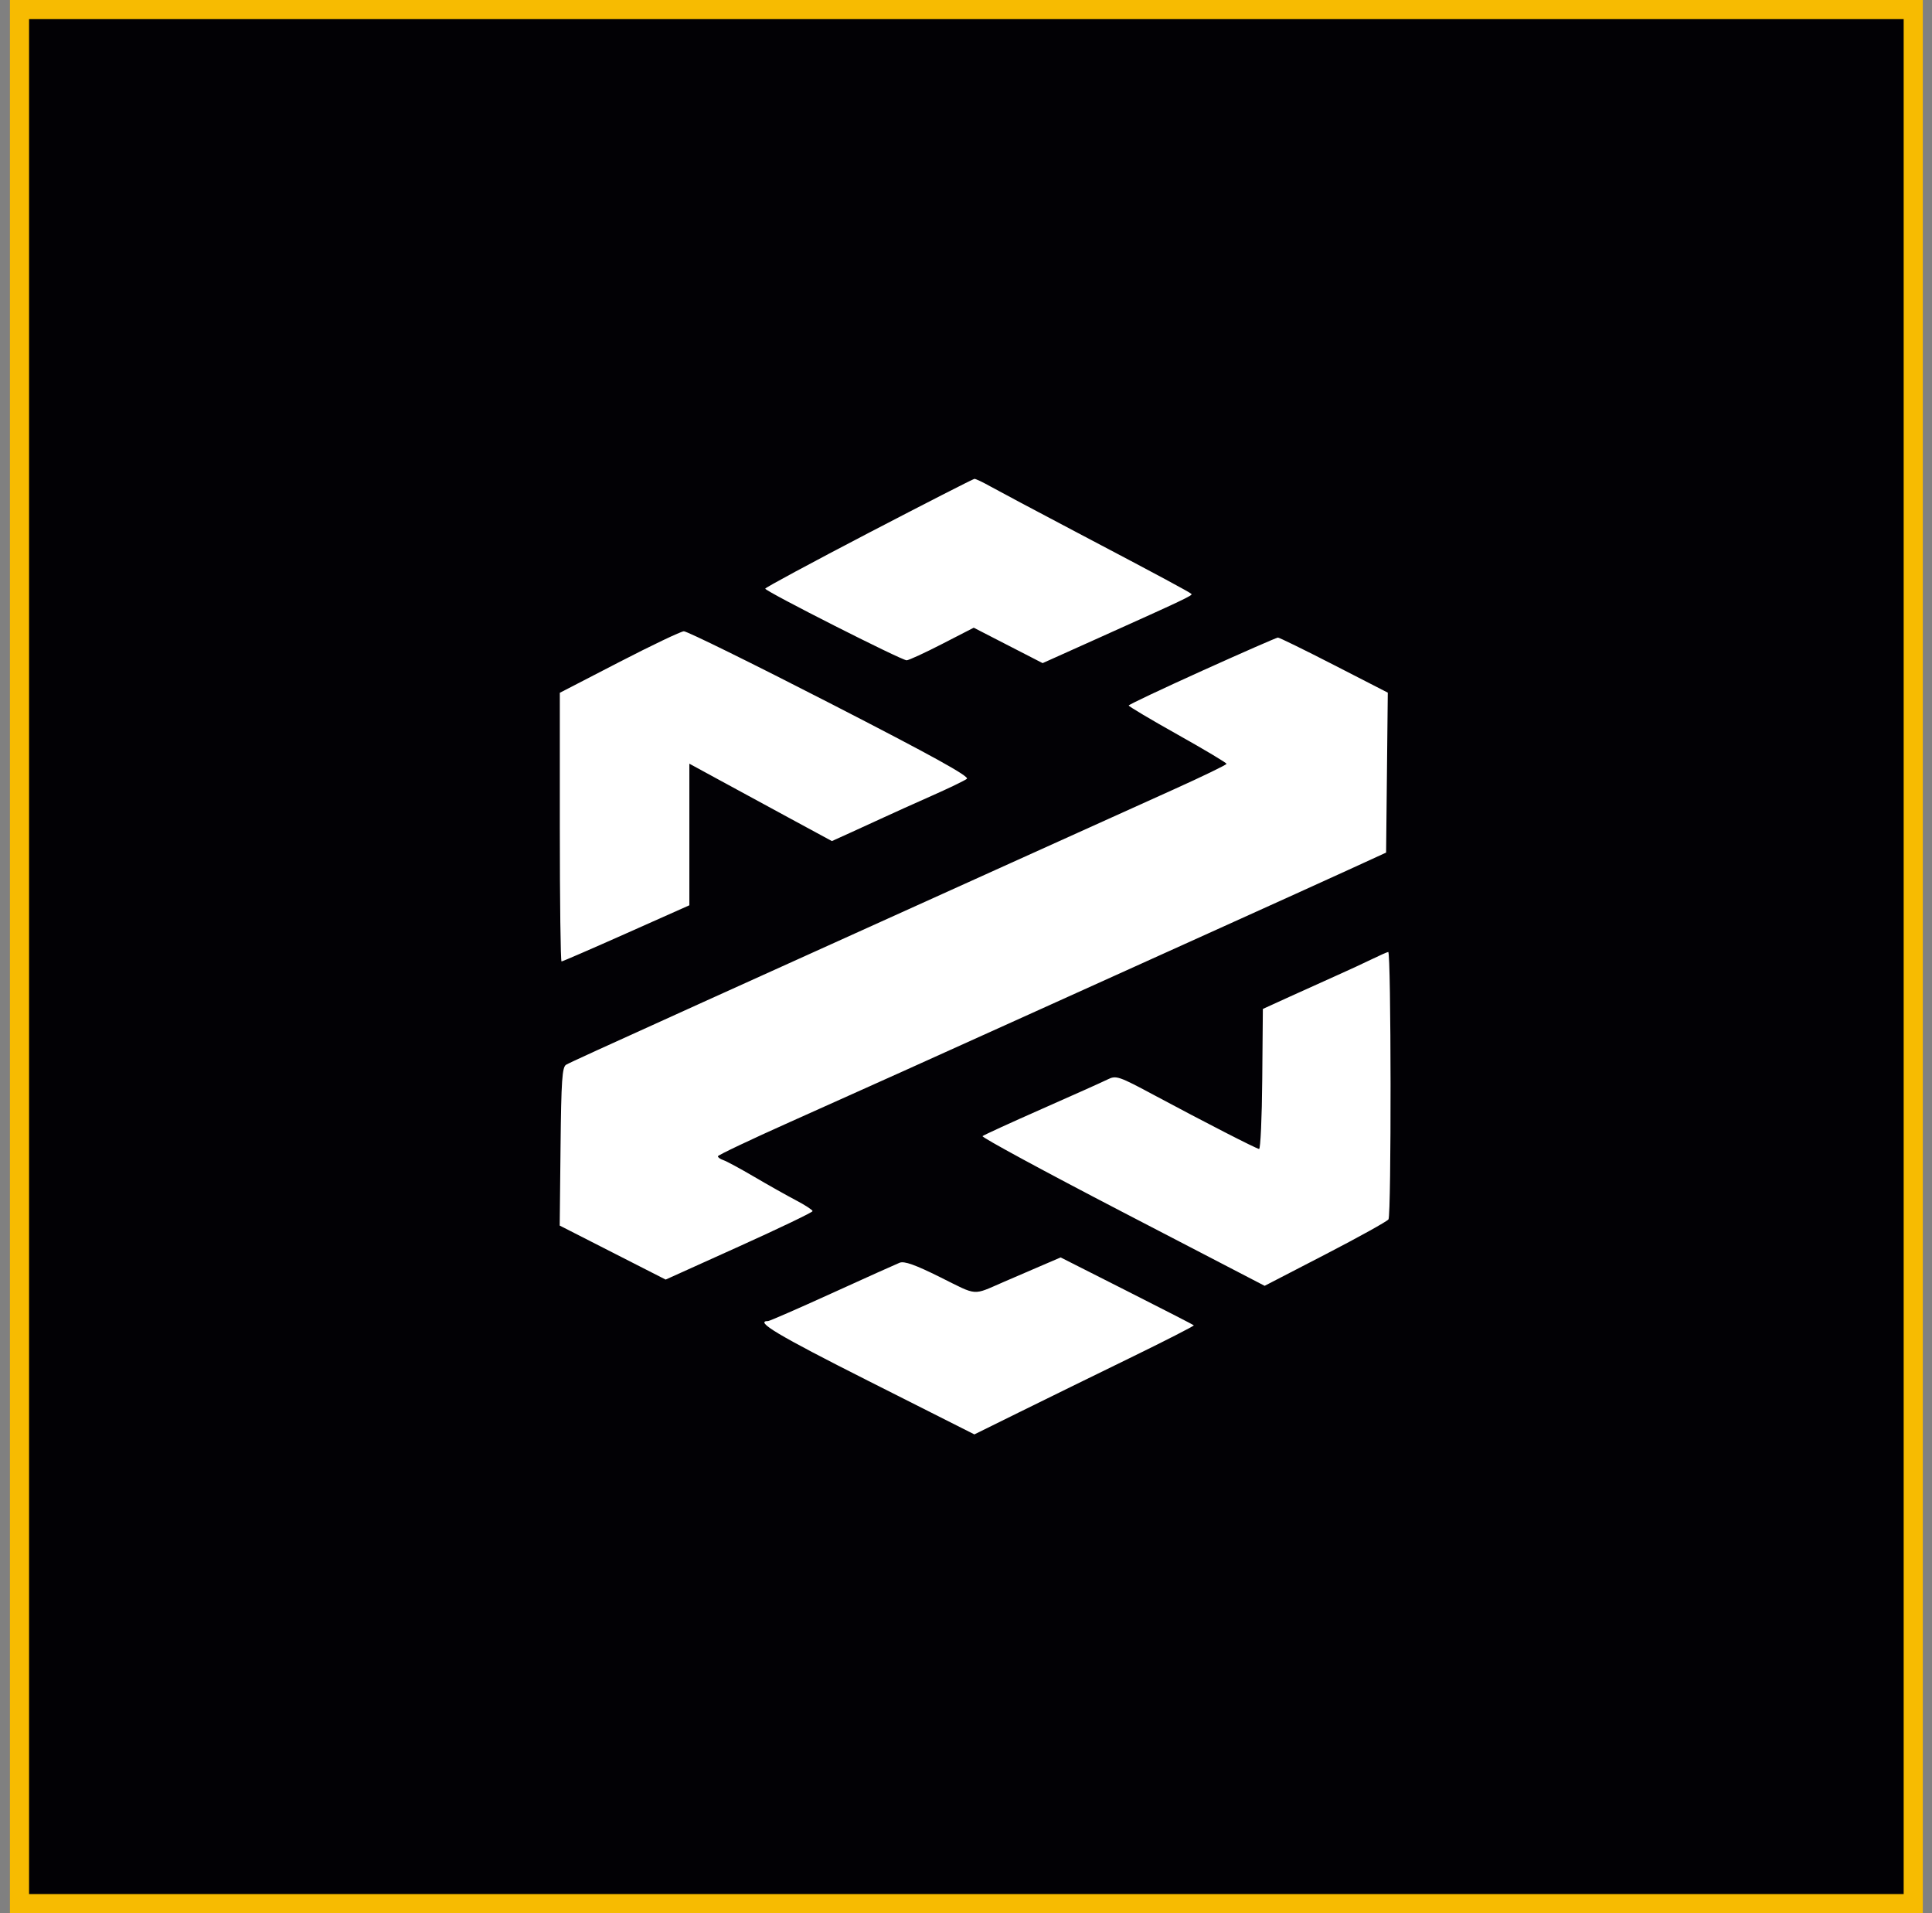 <svg width='101' height='100' viewBox='0 0 101 100' fill='none' xmlns='http://www.w3.org/2000/svg'><rect x="0" y="0" width="101" height="100" fill="#808080" stroke="none"/><rect x='1.019' y='0.5' width='99' height='99' fill='#020105' stroke='#F7BB01'/><g clip-path='url(#clip0_43_38)'><path fill-rule='evenodd' clip-rule='evenodd' d='M45.413 27.853C42.437 29.403 40.003 30.715 40.004 30.768C40.005 30.906 47.144 34.522 47.398 34.513C47.513 34.509 48.349 34.124 49.256 33.657L50.905 32.809L52.705 33.735L54.506 34.661L57.455 33.336C61.898 31.339 62.359 31.12 62.287 31.047C62.191 30.949 60.597 30.093 56.273 27.817C54.184 26.717 52.156 25.638 51.766 25.42C51.377 25.201 51.005 25.026 50.941 25.029C50.876 25.033 48.388 26.304 45.413 27.853ZM32.363 34.611L29.266 36.211V43.232C29.266 47.094 29.306 50.254 29.356 50.254C29.406 50.254 30.93 49.593 32.742 48.786L36.038 47.318V39.917L37.649 40.794C38.89 41.47 40.132 42.144 41.374 42.817L43.489 43.962L44.43 43.536C45.02 43.269 45.609 42.999 46.197 42.727C46.651 42.515 47.766 42.013 48.675 41.61C49.583 41.208 50.424 40.803 50.544 40.71C50.702 40.588 48.77 39.52 43.399 36.762C39.35 34.683 35.908 32.988 35.749 32.996C35.59 33.005 34.066 33.731 32.363 34.611ZM62.845 35.06C60.736 36.013 59.008 36.83 59.006 36.876C59.005 36.923 60.154 37.606 61.561 38.395C62.968 39.184 64.12 39.872 64.12 39.924C64.12 39.975 62.875 40.579 61.353 41.265C59.831 41.95 55.984 43.688 52.805 45.125L42.15 49.941C39.47 51.153 37.054 52.245 36.782 52.368C31.307 54.846 29.803 55.534 29.596 55.652C29.388 55.771 29.341 56.461 29.304 59.926L29.26 64.059L32.03 65.471L34.799 66.882L38.64 65.148C40.752 64.195 42.48 63.365 42.48 63.304C42.48 63.243 42.09 62.989 41.613 62.739C41.136 62.489 40.151 61.935 39.425 61.508C38.698 61.081 37.973 60.69 37.814 60.638C37.655 60.586 37.527 60.495 37.53 60.436C37.532 60.377 39.224 59.574 41.288 58.651C45.297 56.858 48.365 55.477 54.952 52.498C57.897 51.166 60.843 49.835 63.789 48.505C66.379 47.337 69.389 45.971 70.48 45.472L72.462 44.564L72.506 40.384L72.55 36.204L69.741 34.762C68.196 33.969 66.875 33.322 66.806 33.325C66.737 33.327 64.954 34.108 62.845 35.06ZM71.709 50.14C71.295 50.342 70.478 50.721 69.892 50.981C69.307 51.242 68.196 51.743 67.424 52.095L66.019 52.736L65.987 56.405C65.97 58.423 65.895 60.066 65.822 60.055C65.656 60.031 63.025 58.681 60.379 57.264C58.47 56.24 58.35 56.2 57.901 56.422C57.642 56.551 56.092 57.246 54.456 57.967C52.821 58.689 51.43 59.326 51.364 59.384C51.299 59.441 54.59 61.225 58.679 63.348L66.112 67.208L69.287 65.566C71.033 64.662 72.518 63.838 72.586 63.735C72.74 63.502 72.727 49.74 72.573 49.759C72.512 49.766 72.123 49.938 71.709 50.14ZM54.126 66.292C53.575 66.529 53.025 66.766 52.474 67.004C50.812 67.723 51.138 67.747 49.16 66.762C47.843 66.106 47.275 65.904 47.029 66.002C46.844 66.076 45.253 66.792 43.493 67.593C41.733 68.394 40.232 69.049 40.158 69.049C39.419 69.049 40.647 69.783 45.383 72.172L50.938 74.974L53.276 73.82C54.561 73.185 57.154 71.915 59.037 70.996C60.921 70.077 62.439 69.302 62.41 69.272C62.382 69.243 60.803 68.433 58.903 67.472L55.448 65.724L54.126 66.292Z' fill='white'/></g><defs><clipPath id='clip0_43_38'><rect width='43.48' height='50' fill='white' transform='translate(29.26 25)'/></clipPath></defs></svg>